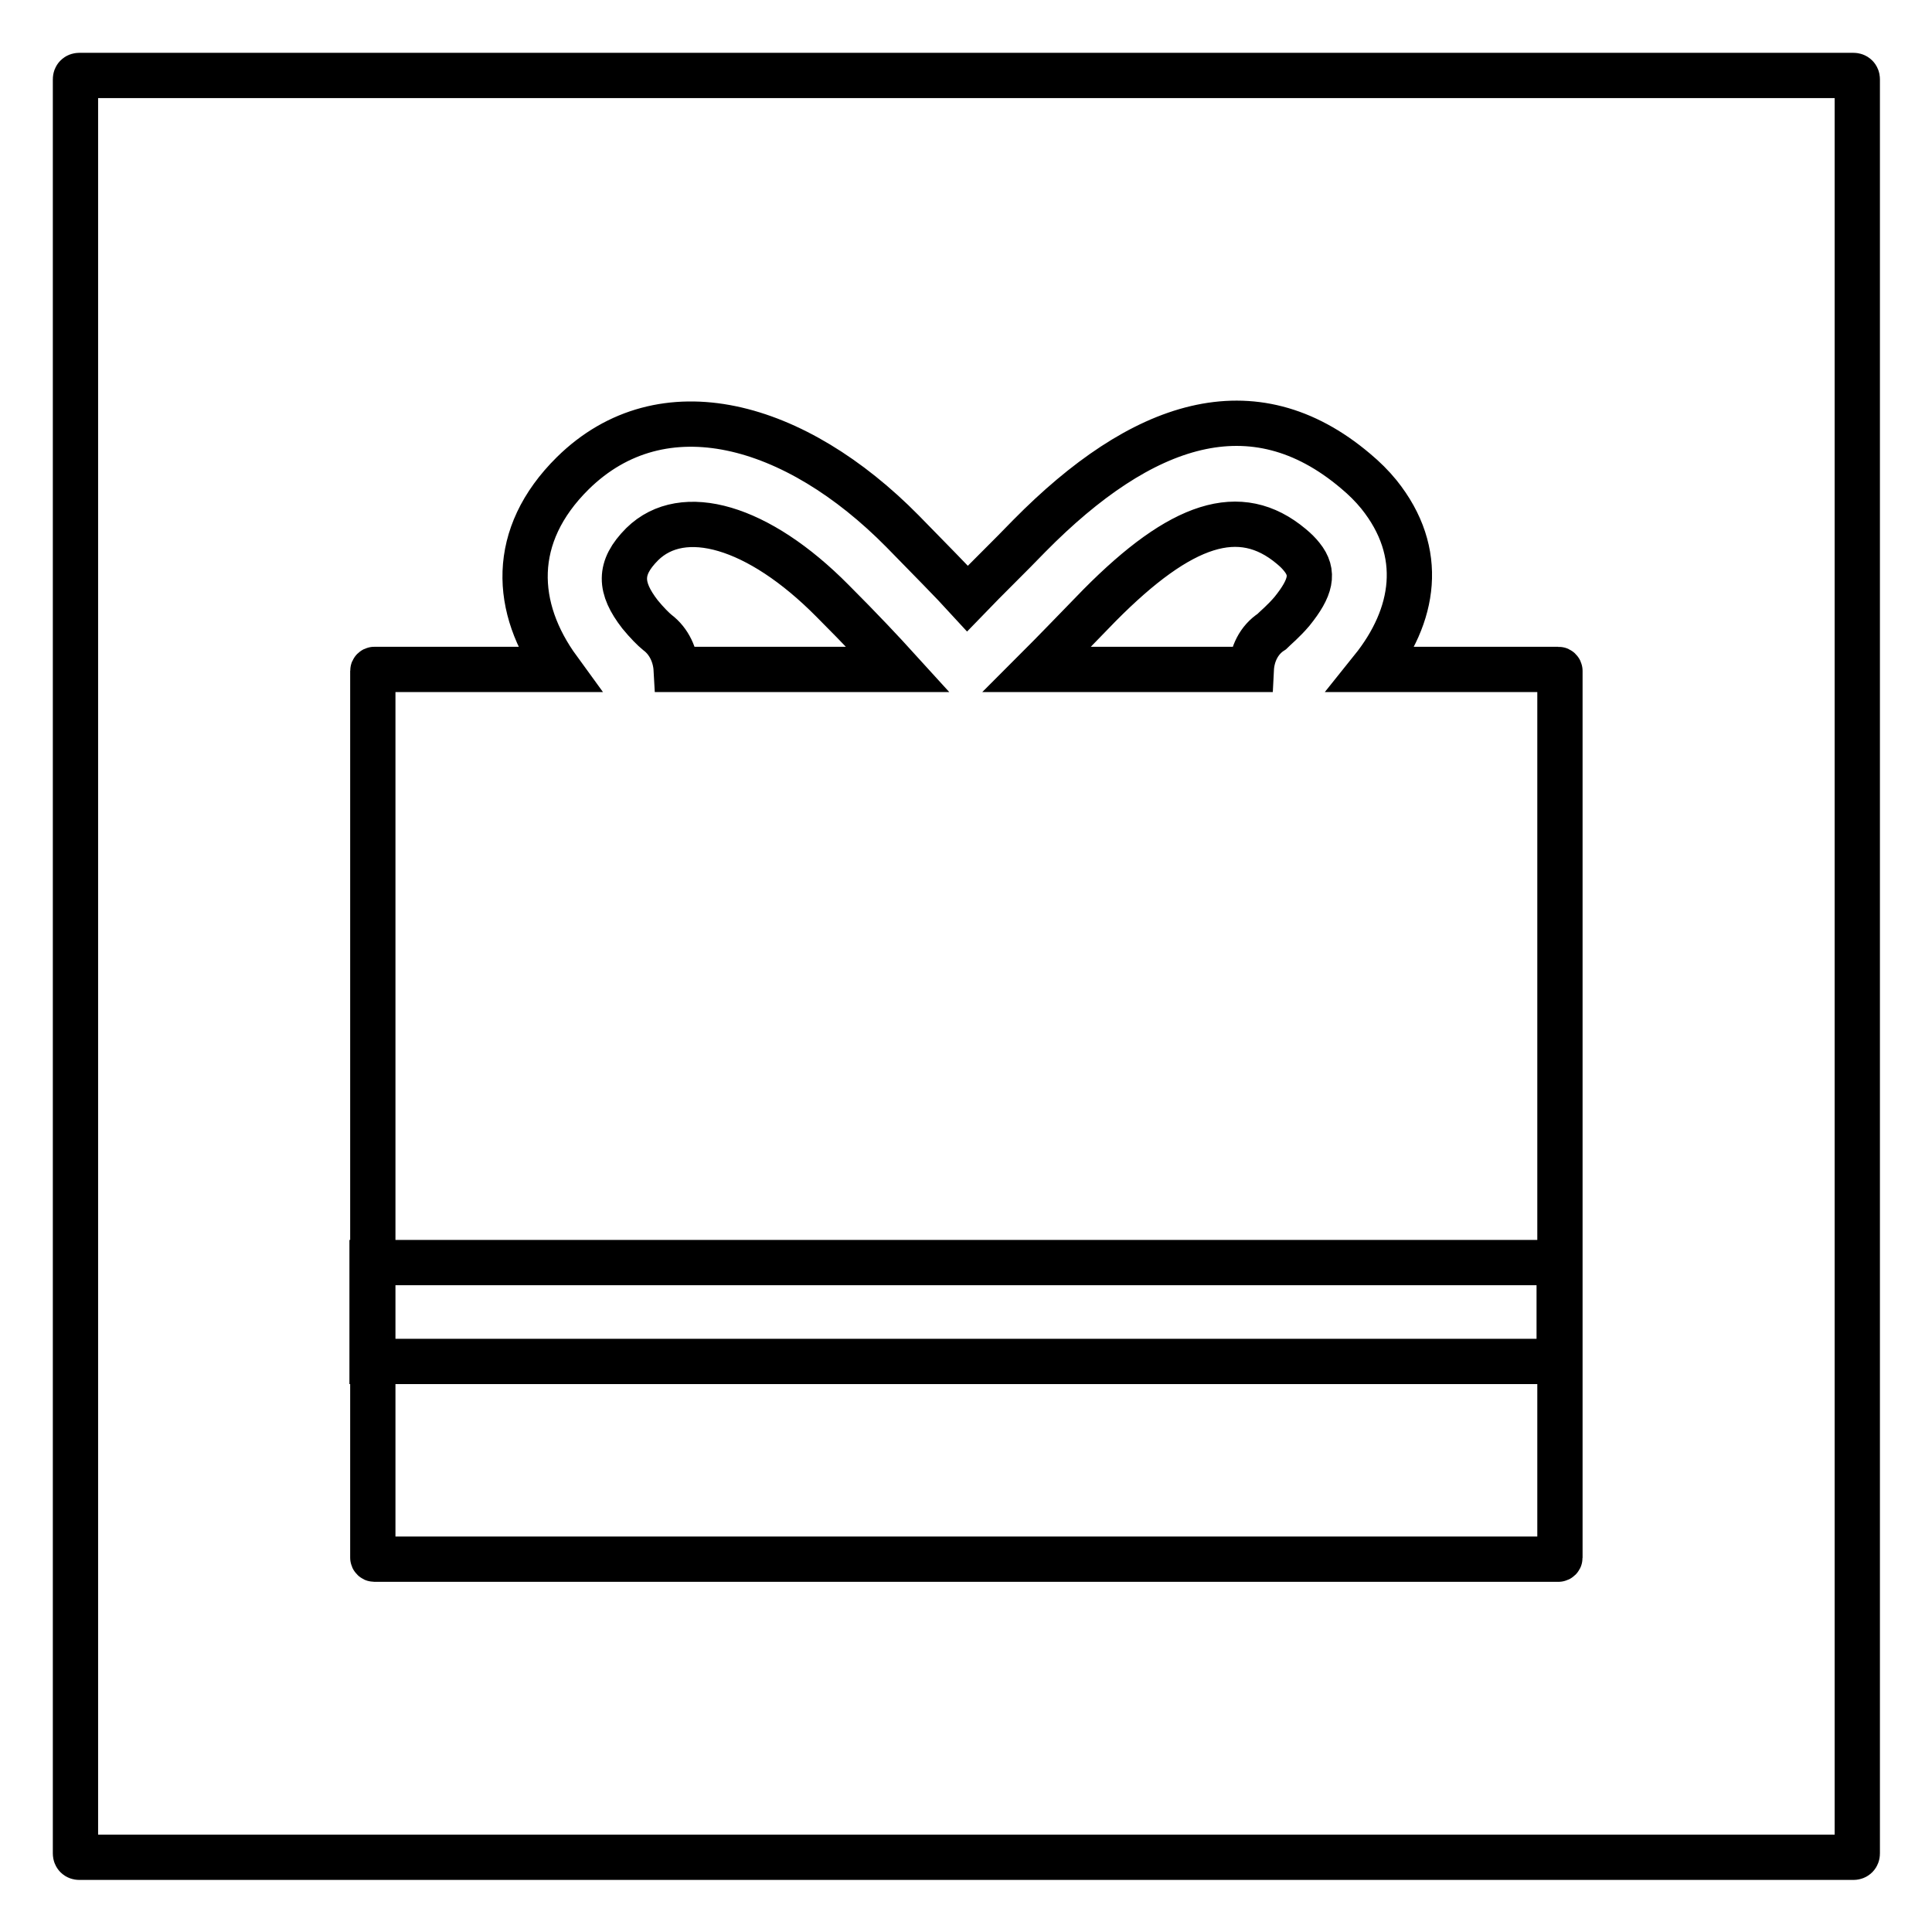 <?xml version="1.0" encoding="utf-8"?>
<!-- Svg Vector Icons : http://www.onlinewebfonts.com/icon -->
<!DOCTYPE svg PUBLIC "-//W3C//DTD SVG 1.1//EN" "http://www.w3.org/Graphics/SVG/1.1/DTD/svg11.dtd">
<svg version="1.1" xmlns="http://www.w3.org/2000/svg" xmlns:xlink="http://www.w3.org/1999/xlink" x="0px" y="0px" viewBox="0 0 256 256" enable-background="new 0 0 256 256" xml:space="preserve">
<g> <path stroke-width="6" fill-opacity="0" stroke="#000000"  d="M181.8,88.7c5.7-7.1,7.1-15.5,0.9-23.2c-0.9-1.1-1.9-2.1-3.1-3.1c-13.6-11.5-28.3-6.5-43.2,8.6 c-2.7,2.8-5.5,5.5-8.2,8.3c-2.1-2.3-5-5.2-8.6-8.9C105.4,56,87.8,51,75.9,62.7C67.5,71,68.1,80.6,74,88.7H49.6 c-0.1,0-0.2,0.1-0.2,0.2v117.5c0,0.1,0.1,0.2,0.2,0.2h156.9c0.1,0,0.2-0.1,0.2-0.2V88.9c0-0.1-0.1-0.2-0.2-0.2H181.8L181.8,88.7z  M165.8,88.7h-28.4c2.1-2.1,4.8-4.9,8.3-8.5c10.8-10.9,18.6-13.5,25.4-7.8c0.6,0.5,1,0.9,1.4,1.4c1.7,2.1,1.2,4.1-1.3,7.2 c-1.1,1.3-2.2,2.2-2.7,2.7C166.8,84.8,165.9,86.7,165.8,88.7z M89.6,88.7c-0.1-1.8-0.9-3.7-2.5-4.9c-0.5-0.4-1.4-1.3-2.3-2.4 c-2.7-3.5-2.9-6.1,0.3-9.3c5.4-5.3,15.4-2.4,25.2,7.5c3.9,3.9,6.7,6.9,8.7,9.1H89.6z M10.5,10h235.1c0.3,0,0.5,0.2,0.5,0.5v235.1 c0,0.3-0.2,0.5-0.5,0.5H10.5c-0.3,0-0.5-0.2-0.5-0.5V10.5C10,10.2,10.2,10,10.5,10z M49.3,167.3h157.3v13.1H49.3V167.3z"/></g>
</svg>